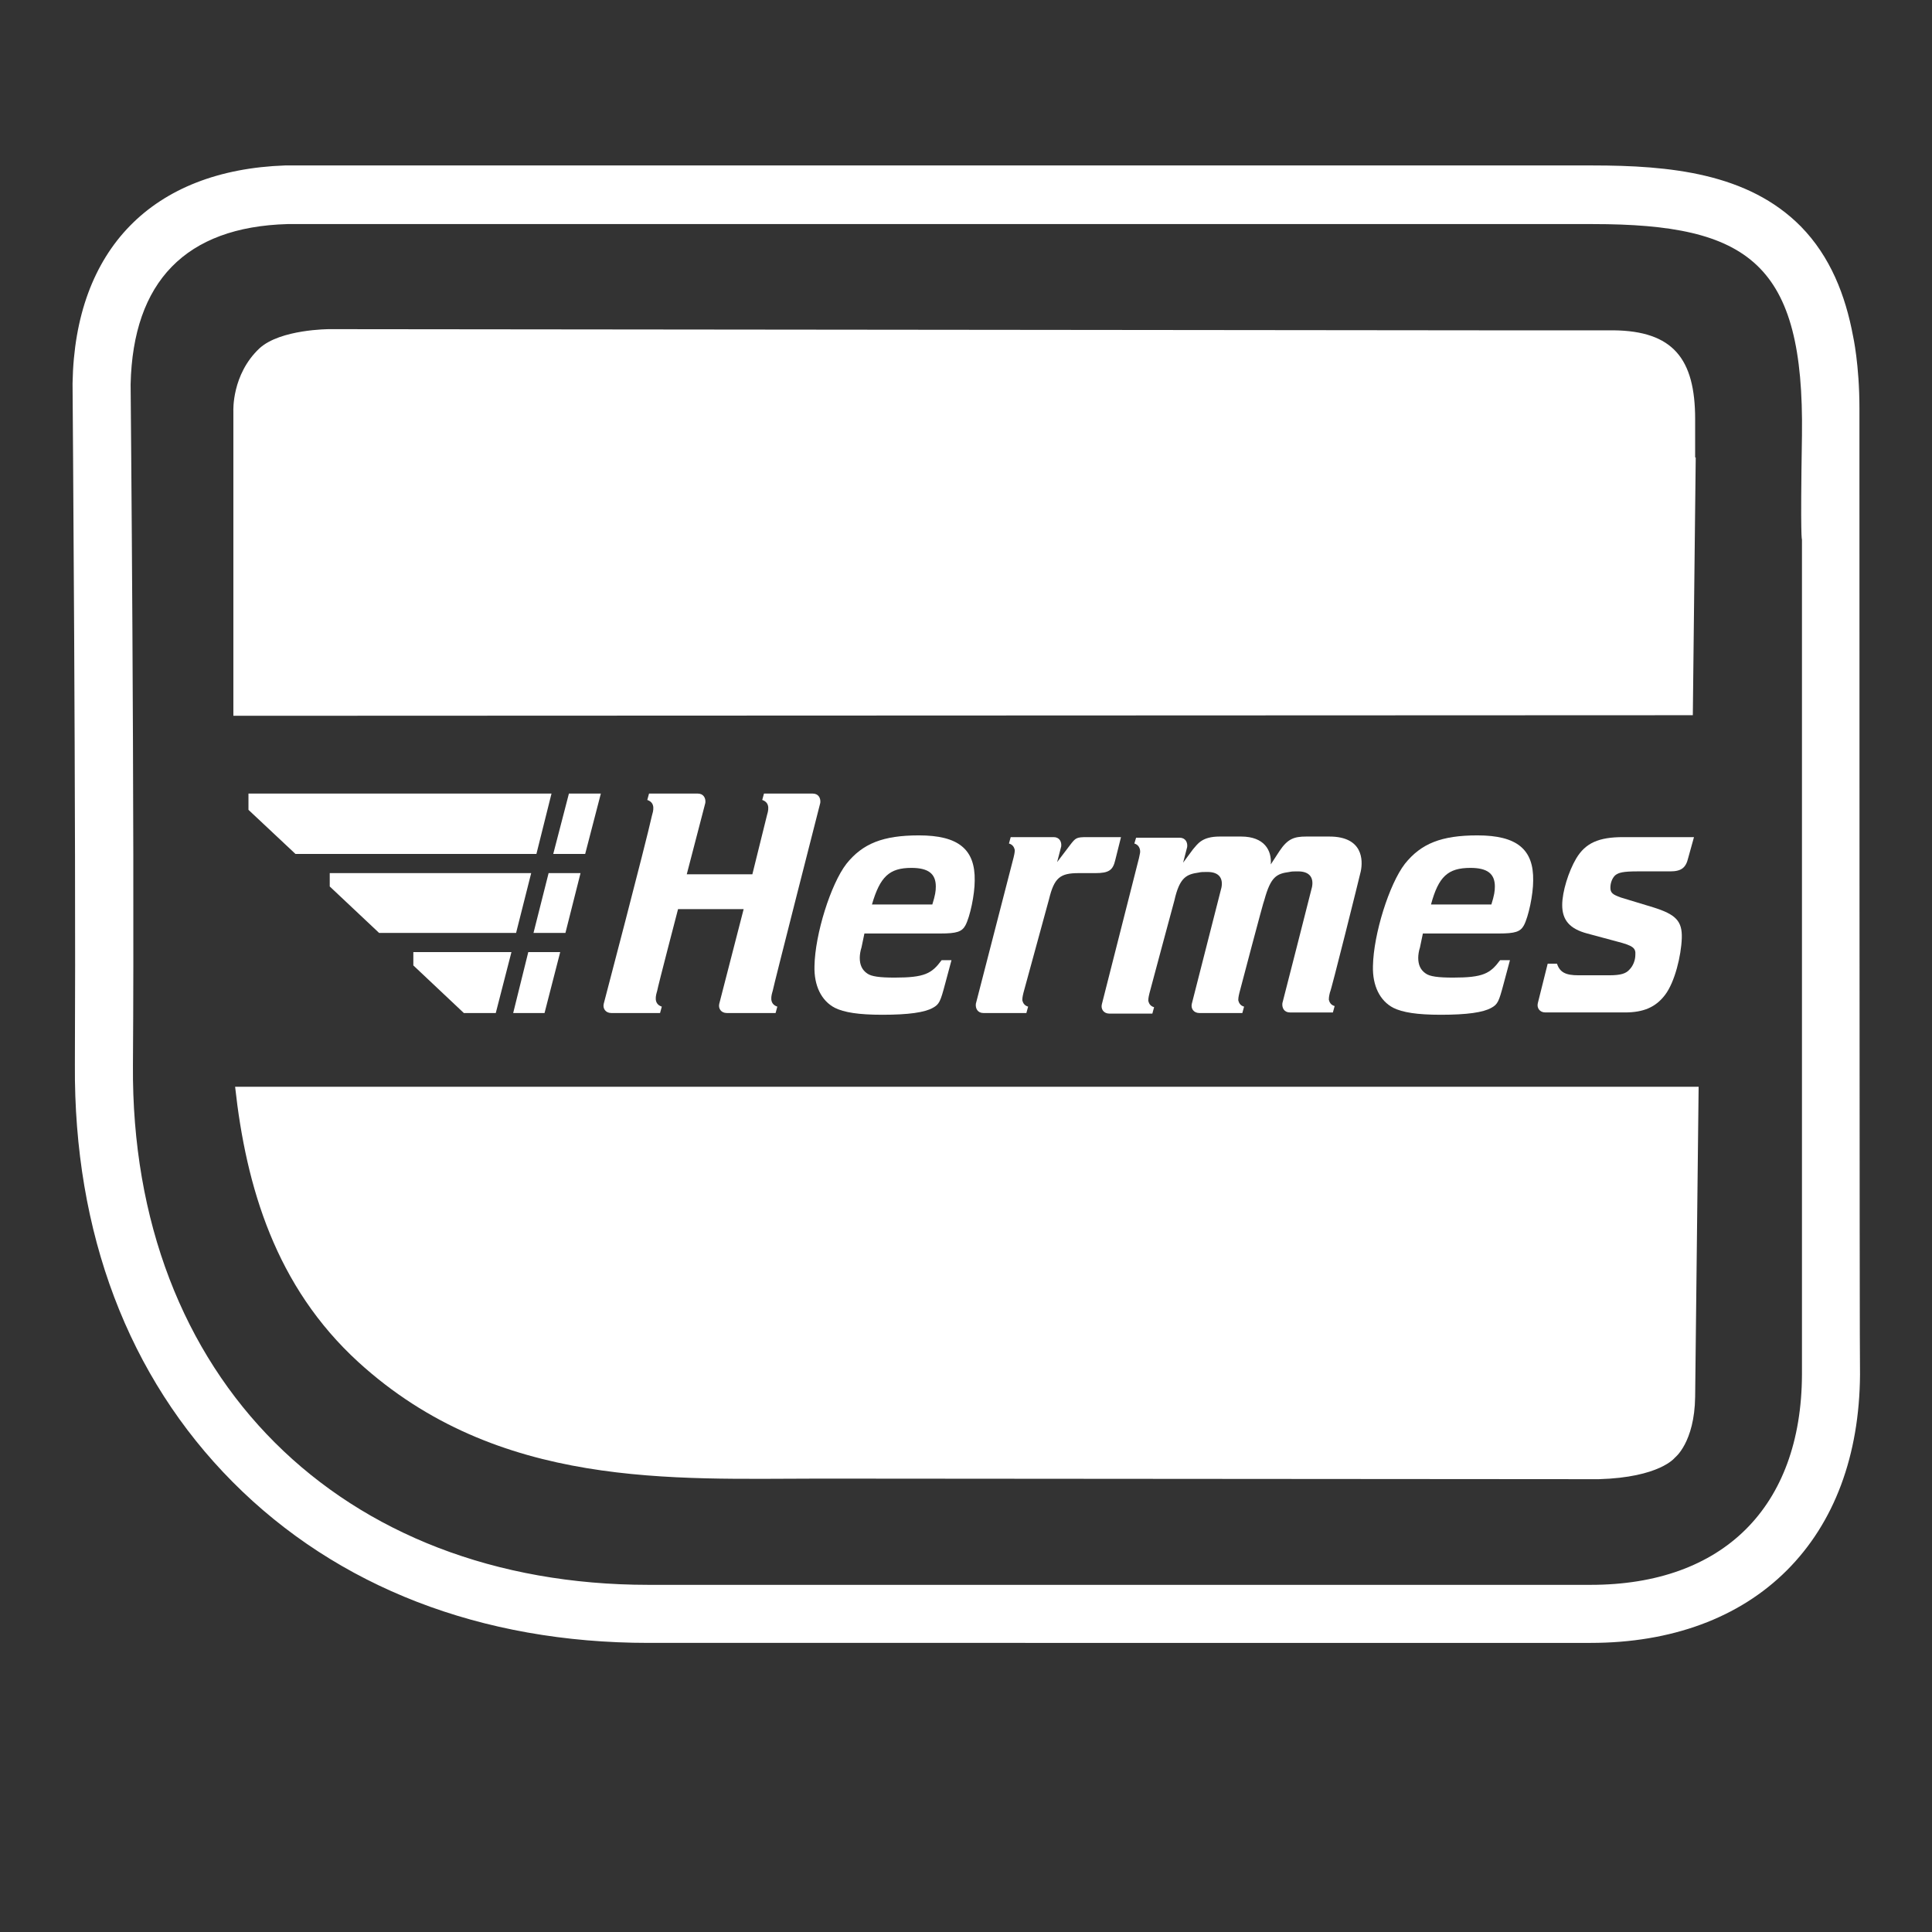 <?xml version="1.0" encoding="utf-8"?>
<!-- Generator: Adobe Illustrator 22.0.1, SVG Export Plug-In . SVG Version: 6.00 Build 0)  -->
<svg version="1.1" id="PaketShop" xmlns="http://www.w3.org/2000/svg" xmlns:xlink="http://www.w3.org/1999/xlink" x="0px" y="0px"
	 viewBox="0 0 332.8 332.8" style="enable-background:new 0 0 332.8 332.8;" xml:space="preserve">
<rect x="0" y="0" width="332.8" height="332.8" fill="#333333" stroke="none"/>
<style type="text/css">
	.st0{fill:#FFFFFF;}
</style>
<g>
	<path class="st0" d="M309.4,95.7"/>
</g>
<g>
	<path class="st0" d="M141.3,138.3c0.1-0.8-0.3-1.6-1.3-1.6h-8.4l-0.3,1.1c1.5,0.5,1,2,0.8,2.7c-0.4,1.6-2.5,10.1-2.5,10.1h-11.3
		l3.2-12.3c0.1-0.8-0.3-1.6-1.3-1.6h-8.4l-0.3,1.1c1.5,0.5,1,2,0.8,2.7c-1.1,5-8.3,32.4-8.3,32.4c-0.2,0.8,0.3,1.6,1.3,1.6h8.4
		l0.3-1.1c-1.5-0.5-1-2-0.8-2.7c0.1-0.7,3.6-14.1,3.6-14.1h11.3l-4.2,16.3c-0.2,0.8,0.3,1.6,1.3,1.6h8.4l0.3-1.1
		c-1.5-0.5-1-2-0.8-2.7C133.2,170,141.3,138.3,141.3,138.3z"/>
	<path class="st0" d="M148.9,160.8h13.1c2.8,0,3.7-0.3,4.3-1.4c0.8-1.5,1.6-5.3,1.6-7.7c0.1-5.4-2.8-7.8-9.6-7.8
		c-6.2,0-9.7,1.4-12.5,4.9c-2.7,3.5-5.4,12.1-5.5,17.6c-0.1,3.4,1.2,6,3.5,7.2c1.6,0.8,4.1,1.2,8.2,1.2c4.5,0,7.3-0.4,8.7-1.2
		c1.1-0.6,1.3-1.1,2.1-4.1l1.1-4.1h-1.7c-1.7,2.3-2.9,3-8.1,3c-2.6,0-4-0.2-4.7-0.7c-0.9-0.6-1.3-1.5-1.3-2.7c0-0.5,0.1-1.2,0.3-1.8
		L148.9,160.8z M157,149.5c2.9,0,4.2,1,4.2,3.2c0,0.8-0.1,1.5-0.6,3.1h-10.4C151.6,151,153.2,149.5,157,149.5z"/>
	<path class="st0" d="M180.7,154.9c0.9-3.7,1.9-4.5,5.1-4.5h2.9c2.3,0,3-0.5,3.4-2.2l1-4h-5.8c-1.9,0-2,0.1-3,1.4l-2.2,2.9l0.7-2.7
		c0.1-0.8-0.3-1.6-1.3-1.6h-7.4l-0.3,1.1c0.7,0.2,0.9,0.7,1,1.1c0,0.2,0,0.5-0.2,1.3l-6.5,25.2c-0.1,0.8,0.3,1.6,1.3,1.6h7.4
		l0.3-1.1c-0.7-0.2-0.9-0.7-1-1.1c0-0.2,0-0.5,0.2-1.3L180.7,154.9z"/>
	<path class="st0" d="M291.6,123.2l0.5-44.4c-0.1,0,0,0-0.1,0c0,0,0-1.2,0-6.6c0-10.4-3.8-15.2-14.1-15.3h-23.1L56.7,56.7
		c0,0-8.4,0-12,3.3c-4.8,4.5-4.5,10.8-4.5,10.8v52.5L291.6,123.2L291.6,123.2z"/>
	<path class="st0" d="M234.4,150.1c0.4-1.9,0.4-6-5.4-6h-4c-2.1,0-3.2,0.4-4.6,2.5l-1.5,2.3c0.2-2.4-1.1-4.8-5.1-4.8h-3.7
		c-3.1,0-3.8,1.3-4.6,2.2l-1.7,2.3l0.7-2.7c0.1-0.8-0.3-1.6-1.3-1.6h-7.5l-0.3,1c0.7,0.2,1,0.8,1,1.4c0,0.3-0.1,0.5-0.2,1.1
		l-6.4,25.2c-0.2,0.8,0.3,1.6,1.3,1.6h7.4l0.3-1.1c-0.7-0.2-0.9-0.7-1-1.1c0-0.2,0-0.5,0.2-1.3c0,0,4.2-15.7,4.3-16
		c0.9-4,2.1-4.5,4.2-4.8c0.4-0.1,0.8-0.1,1.5-0.1c2.1,0,2.7,1.2,2.4,2.7c-0.1,0.4-5.1,20-5.1,20c-0.2,0.8,0.3,1.6,1.3,1.6h7.4
		l0.3-1.1c-0.7-0.2-0.9-0.7-1-1.1c0-0.2,0-0.5,0.2-1.3c0,0,4.2-16,4.3-16c1.1-4,2.1-4.5,4.3-4.8c0.4-0.1,0.8-0.1,1.5-0.1
		c2.1,0,2.7,1.2,2.4,2.7c0,0.1-5.1,20-5.1,20c-0.1,0.8,0.3,1.6,1.3,1.6h7.4l0.3-1.1c-0.7-0.2-0.9-0.7-1-1.1c0-0.2,0-0.5,0.2-1.3
		C229.2,171.1,234.2,151,234.4,150.1z"/>
	<path class="st0" d="M282.1,150.1h5.6c1.9,0,2.7-0.6,3.1-2.3l1-3.6h-12.2c-4.2,0-6.5,1-8.1,3.7c-1.3,2.2-2.4,5.7-2.4,8
		c0,2.6,1.3,4.1,4.3,4.9l5.2,1.4c2.7,0.7,3.2,1.1,3.1,2.3c0,0.9-0.4,1.9-1,2.5c-0.6,0.7-1.5,1-3.5,1h-5.3c-2.2,0-3.2-0.5-3.7-2h-1.6
		l-1.7,6.8c-0.2,0.8,0.3,1.6,1.3,1.6h13.7c3.2,0,5.3-0.9,6.9-3c1.7-2.2,2.8-6.8,2.9-9.8c0.1-3-1.1-4.1-4.9-5.3l-5.6-1.7
		c-1.4-0.5-1.8-0.8-1.8-1.7c0-0.8,0.3-1.6,0.8-2.1C278.8,150.3,279.6,150.1,282.1,150.1z"/>
	<polygon class="st0" points="91.5,150.4 56.8,150.4 56.8,152.7 65.3,160.7 88.9,160.7 	"/>
	<path class="st0" d="M245.1,160.8h13.1c2.8,0,3.7-0.3,4.3-1.4c0.8-1.5,1.6-5.3,1.6-7.7c0.1-5.4-2.8-7.8-9.6-7.8
		c-6.2,0-9.7,1.4-12.5,4.9c-2.7,3.5-5.4,12.1-5.5,17.6c-0.1,3.4,1.2,6,3.5,7.2c1.6,0.8,4.1,1.2,8.2,1.2c4.5,0,7.3-0.4,8.7-1.2
		c1.1-0.6,1.3-1.1,2.1-4.1l1.1-4.1h-1.7c-1.7,2.3-2.9,3-8.1,3c-2.6,0-4-0.2-4.7-0.7c-0.9-0.6-1.3-1.5-1.3-2.7c0-0.5,0.1-1.2,0.3-1.8
		L245.1,160.8z M253.3,149.5c2.9,0,4.2,1,4.2,3.2c0,0.8-0.1,1.5-0.6,3.1h-10.4C247.8,151,249.4,149.5,253.3,149.5z"/>
	<polygon class="st0" points="79.9,174.5 85.4,174.5 88.1,164 71.2,164 71.2,166.3 	"/>
	<polygon class="st0" points="103.5,136.7 98,136.7 95.3,147.1 100.8,147.1 	"/>
	<path class="st0" d="M61.7,234.6c24.1,22,54.4,20.1,79.5,20.1l134.2,0.1c10.5-0.3,13.1-3.7,13.1-3.7s3.4-2.6,3.5-10.5l0.6-53.4
		H40.5C42.4,204.5,47.5,221.6,61.7,234.6z"/>
	<path class="st0" d="M320.3,75.1c0-1.5,0-3.1,0-4.8c0-7.5-1.1-12.4-1.1-12.4c-1.3-7-3.9-13.7-9-18.9c-9.1-9.2-22.6-10.5-35.9-10.5
		l-10.6,0l-214.3,0l-0.3,0C26.3,29.3,12.9,42.9,12.5,66l0,0.3c0,0.7,0.6,75.2,0.4,117.1c-0.2,29,9.2,53.8,27.2,71.9
		c18,18.1,42.8,27.7,71.6,27.7H274c13.9,0,25.6-4.3,33.8-12.5c8.2-8.2,12.5-19.8,12.6-33.7C320.3,236.8,320.3,75.2,320.3,75.1z
		 M274,273h-84.4h-77.9c-52.8,0-89.2-35.5-88.8-89.5c0.3-42.5-0.4-117.3-0.4-117.3c0.4-17.7,9.5-27.1,27-27.6l214.3,0l10.6,0
		c26.9,0,36.4,6.8,36,36.4c-0.3,18.4,0,17.9,0,17.9l0,143.9C310.3,259.6,296.8,273,274,273z"/>
	<polygon class="st0" points="96.5,164 91,164 88.4,174.5 93.8,174.5 	"/>
	<polygon class="st0" points="100,150.4 94.5,150.4 91.9,160.7 97.4,160.7 	"/>
	<polygon class="st0" points="95,136.7 42.8,136.7 42.8,139.5 50.9,147.1 92.4,147.1 	"/>
</g>
</svg>
